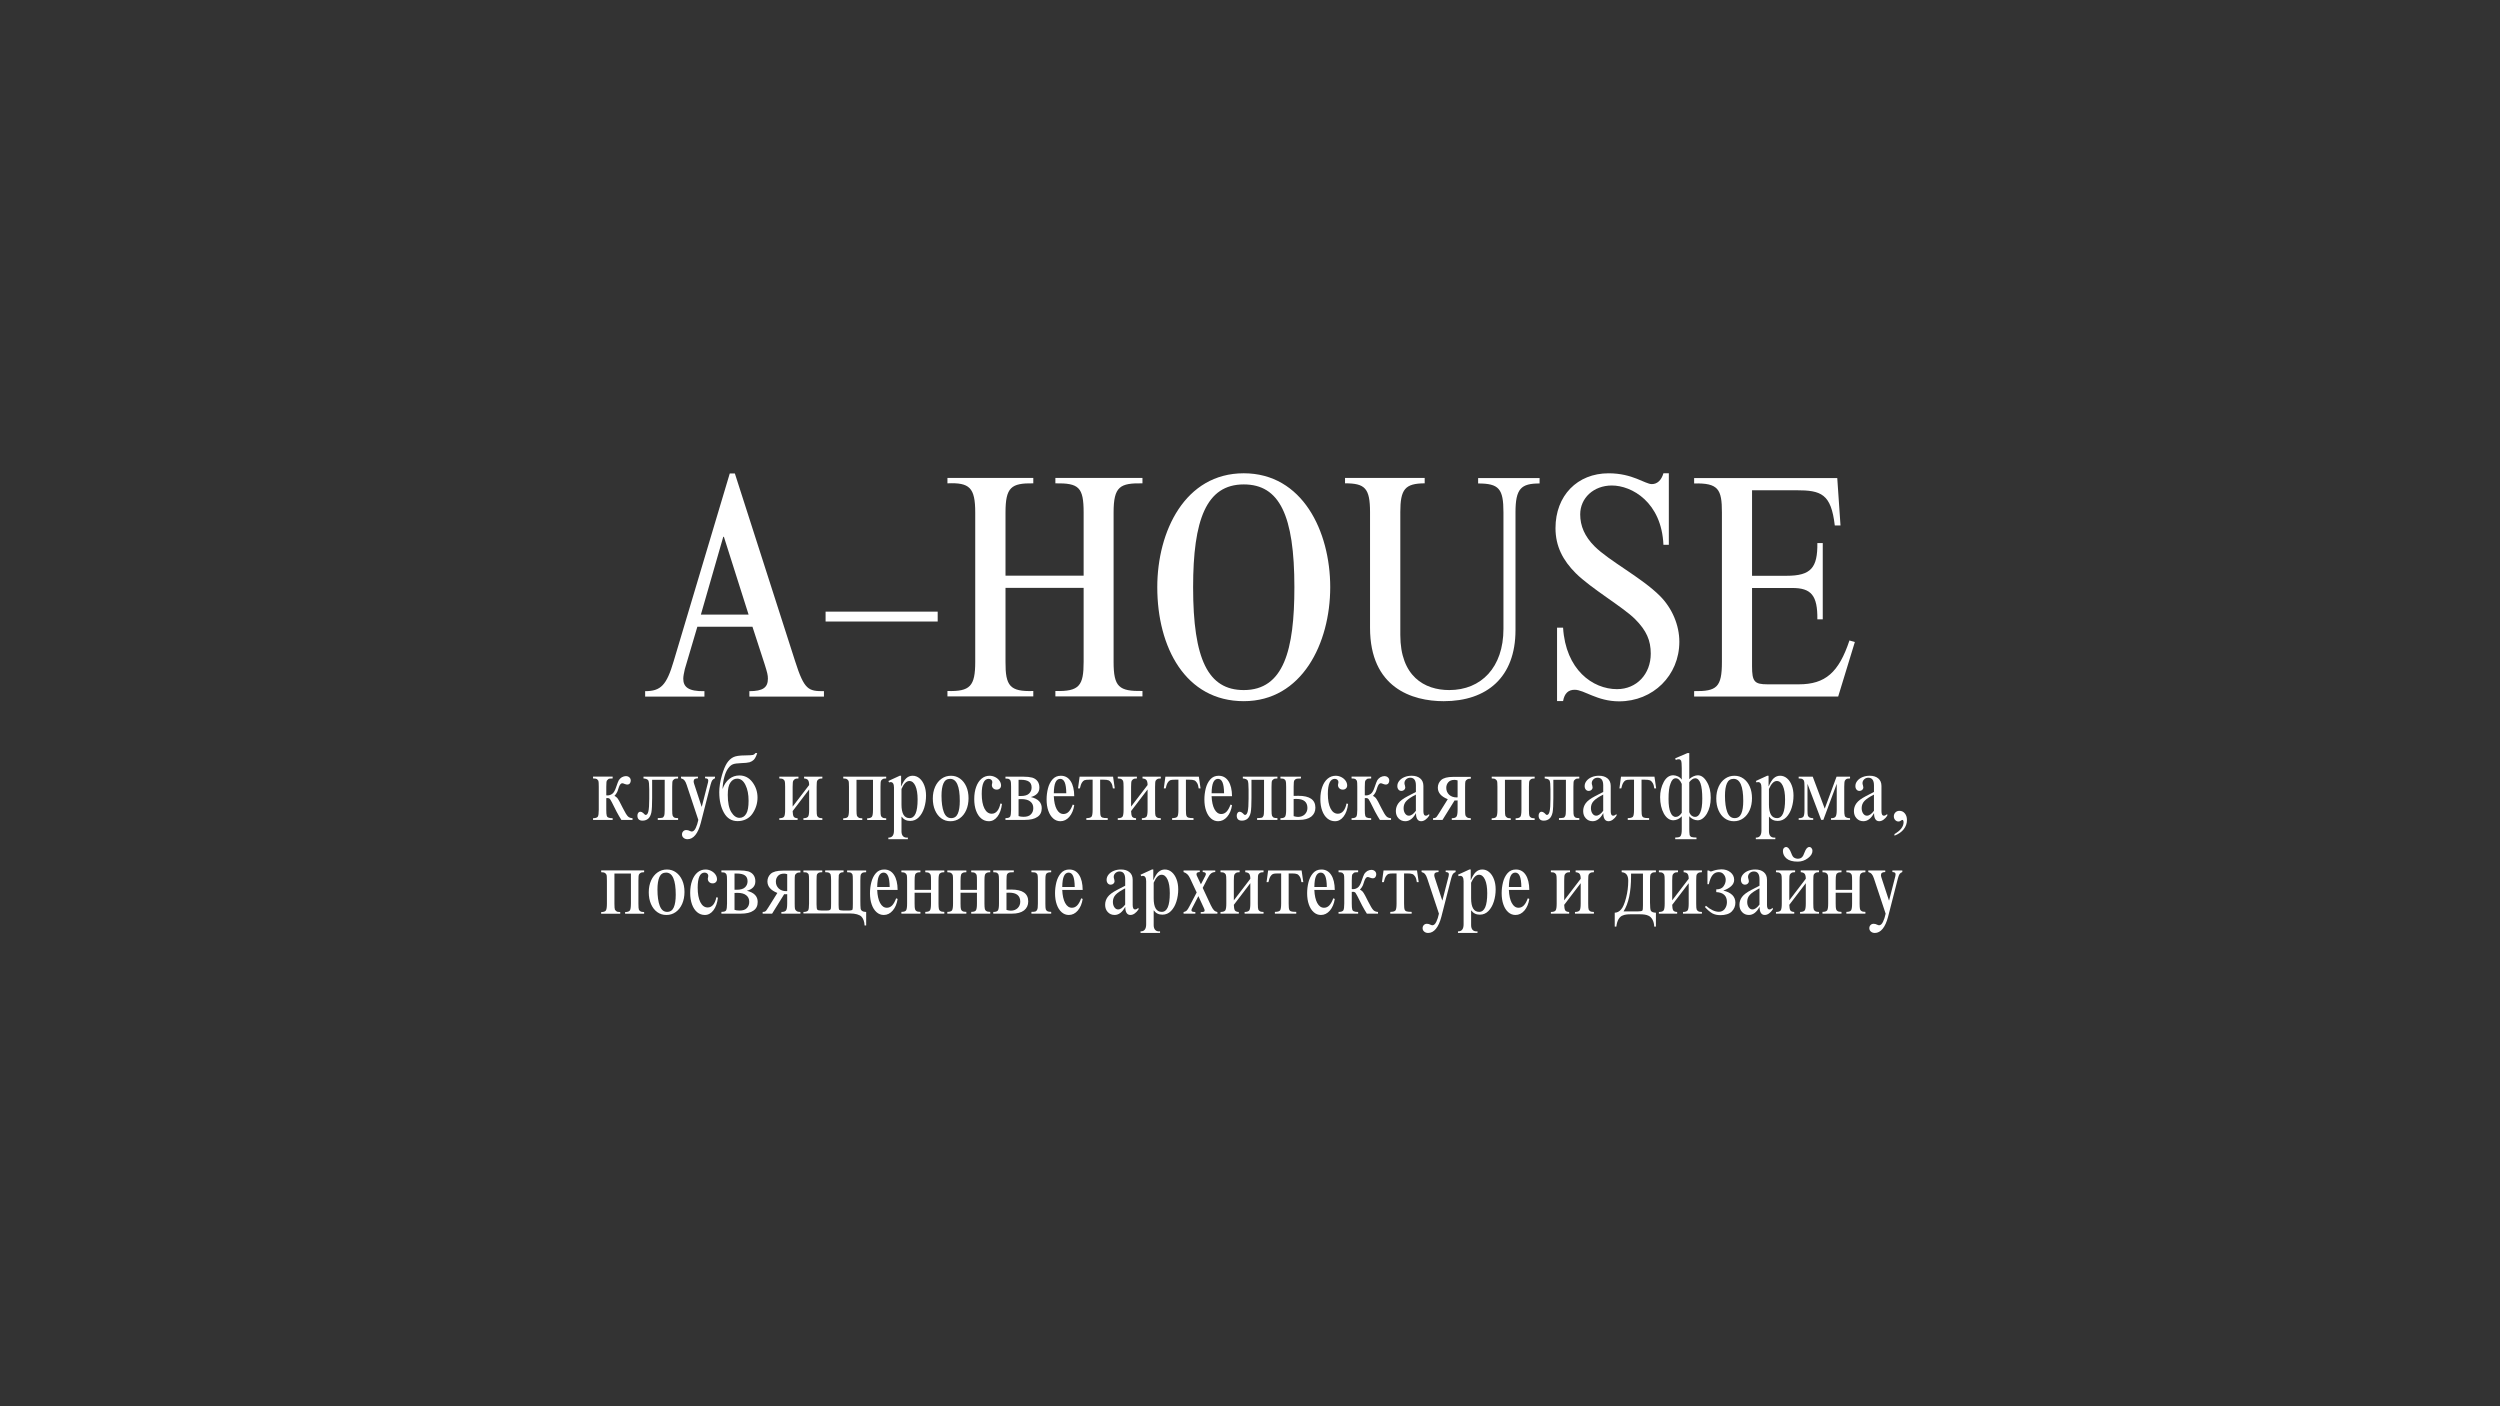 <?xml version="1.0" encoding="UTF-8"?> <svg xmlns="http://www.w3.org/2000/svg" id="Layer_2" data-name="Layer 2" viewBox="0 0 1920 1080"><rect x="0" y="0" width="1920" height="1080" fill="#333333" stroke="none"/><defs><style> .cls-1 { fill: none; } .cls-1, .cls-2 { stroke-width: 0px; } .cls-2 { fill: #fff; } </style></defs><g id="Layer_1-2" data-name="Layer 1"><g><g><g><path class="cls-2" d="m720.14,469.74h-86.09v7.59h86.09v-7.59Z"></path><g><path class="cls-2" d="m574.91,472l-18.97-59.76h-.47l-17.19,59.76h36.64Zm-50.16,49.21c0,6.4,3.91,9.84,16.25,9.61v4.15h-45.53v-4.15c12.1,0,16.48-4.62,21.94-23.12l43.05-144.08h3.91l46.25,144.08c7.11,22.41,10.32,23.12,22.17,23.12v4.15h-57.27v-4.15c10.32,0,14.23-2.73,14.23-9.61,0-2.73-.48-4.62-2.49-11.03l-9.37-28.82h-42.33l-9.61,32.49c-.71,3.08-1.19,5.57-1.19,7.35Z"></path><path class="cls-2" d="m793.57,530.69v4.15h-65.93v-4.15c17.43.48,21.34-3.68,21.34-22.41v-114.67c0-19.21-4.39-23.12-21.34-22.41v-4.15h65.93v4.15c-16.96-.24-21.34,2.96-21.34,22.41v48.5h60v-48.5c0-19.45-3.68-22.65-21.7-22.41v-4.15h66.88v4.15c-17.19-.24-22.17,2.25-22.17,22.41v114.67c0,19.45,4.15,22.65,22.17,22.41v4.15h-66.88v-4.15c18.5.48,21.7-4.15,21.7-22.41v-56.8h-60v56.8c-.12,18.5,3.32,23,21.34,22.41Z"></path><path class="cls-2" d="m955.2,529.97c30.71,0,38.89-30.71,38.89-78.97,0-55.38-11.5-78.97-38.89-78.97-28.82,0-38.89,27.27-38.89,78.97,0,55.38,11.5,78.97,38.89,78.97Zm0-166.49c45.06,0,66.41,44.47,66.41,87.51s-21.7,87.51-66.41,87.51-66.41-41.27-66.41-87.51c0-43.05,21.34-87.51,66.41-87.51Z"></path><path class="cls-2" d="m1075.44,393.49v94.15c0,31.78,18.49,42.33,37.59,42.33,24.55,0,41.62-17.43,41.62-46.96v-89.53c0-18.14-3.43-22.18-19.45-22.18v-4.15h47.2v4.15c-14.23,0-18.5,3.91-18.5,22.18v90.48c0,36.17-21.94,54.55-55.14,54.55-24.31,0-56.57-10.32-56.57-56.33v-88.82c0-18.5-3.91-22.17-19.21-22.17v-4.15h61.18v4.15c-15.06.12-18.73,4.39-18.73,22.29Z"></path><path class="cls-2" d="m1241.93,529.26c14.94,0,25.85-11.5,25.85-27.27,0-10.08-3.2-17.67-12.09-26.56-9.13-9.13-33.92-23.6-45.53-35.22-9.84-9.84-15.54-20.63-15.54-34.62,0-24.9,16.72-42.1,40.79-42.1,18.49,0,27.98,8.3,33.2,8.3,4.15,0,7.35-2.96,8.9-8.3h4.15v54.9h-4.15c-1.43-32.73-24.31-45.53-39.61-45.53-13.99,0-24.31,9.61-24.31,22.17,0,8.89,3.44,16.96,11.03,24.55,11.27,11.26,36.18,24.07,50.17,38.06,9.37,9.37,14.94,22.41,14.94,35.22,0,25.85-20.15,45.77-46.25,45.77-16.96,0-26.8-8.89-34.14-8.89-4.86,0-7.83,2.73-8.9,8.66h-4.63v-56.33h4.63c2.01,32.25,22.65,47.2,41.51,47.2Z"></path><path class="cls-2" d="m1379.49,376.51h-33.92v65.69h26.56c18.73,0,23.83-6.17,23.6-25.14h4.15v58.58h-4.15c.24-18.5-4.86-24.07-19.21-24.07h-30.95v60c0,11.86,1.77,13.99,11.85,13.99h24.07c20.4,0,30.71-9.13,38.89-33.68l4.15,1.19-12.8,41.86h-110.63v-4.15c17.42.24,21.34-2.96,21.34-22.41v-114.9c0-17.67-2.73-22.65-21.34-22.17v-4.15h109.92l2.49,36.4h-4.39c-2.84-24.31-10.43-27.04-29.64-27.04Z"></path></g></g><g><path class="cls-2" d="m485.78,628.39v1.3h-8.57c-2.4-3.79-4.85-8.33-7.34-13.61-.43-.86-.89-1.66-1.37-2.38-.43-.53-1.01-.79-1.73-.79l-1.15.07v8.93c0,2.3.12,3.82.36,4.54.24.77.67,1.25,1.3,1.44.62.34,1.7.5,3.24.5v1.3h-15.05v-1.3c1.87,0,3.1-.41,3.67-1.22.48-.82.72-2.57.72-5.26v-17.57c0-2.59-.1-4.15-.29-4.68-.29-.43-.65-.86-1.08-1.3-.53-.33-1.54-.5-3.02-.5v-1.44h15.05v1.44c-1.78,0-2.86.14-3.24.43-.43.34-.82.72-1.15,1.15-.34.34-.5,1.97-.5,4.9v6.48l.94.07c1.34,0,2.59-.43,3.74-1.3,1.1-.82,2.09-2.57,2.95-5.26.91-2.69,1.58-4.42,2.02-5.18.58-.86,1.34-1.61,2.3-2.23,1.15-.58,2.16-.86,3.02-.86,1.2,0,2.14.34,2.81,1.01.67.58,1.01,1.39,1.01,2.45,0,.82-.24,1.54-.72,2.16-.48.58-1.15.86-2.02.86-.43,0-1.06-.14-1.87-.43-.86-.38-1.51-.58-1.94-.58-.96,0-1.8.96-2.52,2.88-.34,1.01-.64,1.91-.9,2.7-.26.79-.49,1.31-.68,1.55-.34.72-.96,1.58-1.87,2.59.58.19,1.3.72,2.16,1.58.96,1.25,2.38,3.82,4.25,7.7,1.68,3.36,2.98,5.5,3.89,6.41.82.86,2.02,1.34,3.6,1.44Z"></path><path class="cls-2" d="m494.2,597.86v-1.37h26.57v1.37c-1.58,0-2.57.19-2.95.58-.34.19-.72.55-1.15,1.08-.29.48-.43,2.06-.43,4.75v17.64c0,2.54.12,4.06.36,4.54.38.67.74,1.13,1.08,1.37.58.34,1.61.5,3.1.5v1.37h-15.62v-1.37c1.34,0,2.5-.1,3.46-.29.58-.14,1.03-.6,1.37-1.37.34-.67.5-2.25.5-4.75v-23.04h-9.65v14.04c0,5.18-.19,8.86-.58,11.02-.48,2.21-1.3,3.82-2.45,4.82-1.2,1.01-2.64,1.51-4.32,1.51-2.64,0-3.96-1.3-3.96-3.89,0-.91.22-1.61.65-2.09.38-.58.96-.86,1.73-.86.62,0,1.32.34,2.09,1.01.86.96,1.49,1.44,1.87,1.44.96,0,1.66-.91,2.09-2.74.43-1.82.65-5.02.65-9.58v-7.34c0-3.7-.24-5.98-.72-6.84-.58-.86-1.8-1.37-3.67-1.51Z"></path><path class="cls-2" d="m533.48,598.33c-.5.36-.76.95-.76,1.76,0,.53.12,1.15.36,1.87l5.76,17.57h.14l4.46-17.42c.1-.33.2-.74.32-1.22.12-.48.18-.94.18-1.37,0-.62-.18-1.07-.54-1.33-.36-.26-1-.42-1.91-.47v-1.22h7.63v1.22c-.96.38-1.66.89-2.09,1.51-.43.62-.86,1.75-1.3,3.38l-7.56,29.52c-1.06,4.03-2.45,7.1-4.18,9.22-1.73,2.11-3.72,3.17-5.98,3.17-1.2,0-2.21-.35-3.02-1.04-.82-.7-1.22-1.57-1.22-2.63,0-.96.31-1.76.94-2.41.62-.65,1.42-.97,2.38-.97s1.87.24,2.74.72c.67.29,1.15.43,1.44.43,1.15,0,2.16-.89,3.02-2.66.86-1.78,1.54-3.86,2.02-6.26l-9-27.07c-.48-1.49-1.04-2.6-1.69-3.35-.65-.74-1.52-1.26-2.63-1.55v-1.22h13.03v1.22c-1.2.05-2.05.25-2.56.61Z"></path><path class="cls-2" d="m552.38,608.59c0-4.13.7-8.57,2.09-13.32,1.2-4.03,2.47-7.1,3.82-9.22,1.34-2.02,2.93-3.5,4.75-4.46,1.78-.96,4.87-1.44,9.29-1.44,3.12-.05,5.11-.17,5.98-.36.77-.24,1.39-.72,1.87-1.44h1.37c-.72,2.3-1.58,4.01-2.59,5.11-.86.86-1.94,1.51-3.24,1.94-1.49.38-3.5.6-6.05.65-3.36.14-5.57.43-6.62.86-1.3.43-2.57,1.49-3.82,3.17-1.25,1.68-2.26,3.98-3.02,6.91-.72,2.64-1.15,5.64-1.3,9,1.2-3.41,2.93-6,5.18-7.78,2.26-1.78,4.85-2.66,7.78-2.66,4.08,0,7.42,1.73,10.01,5.18s3.89,7.39,3.89,11.81-1.32,8.66-3.96,12.46c-1.25,1.82-2.87,3.22-4.86,4.18-1.99.96-4.14,1.44-6.44,1.44-4.61,0-8.11-2.13-10.51-6.41-2.4-4.27-3.6-9.48-3.6-15.62Zm13.75-10.58c-2.16,0-3.91,1.03-5.26,3.1-1.3,1.83-1.94,4.94-1.94,9.36,0,5.86.89,10.25,2.66,13.18,1.82,2.98,3.93,4.46,6.34,4.46,2.21,0,3.93-1.06,5.18-3.17,1.2-1.97,1.8-5.28,1.8-9.94,0-4.9-.79-8.93-2.38-12.1-1.58-3.26-3.72-4.9-6.41-4.9Z"></path><path class="cls-2" d="m608.75,604.34v15.12l12.67-16.56c0-1.82-.31-3.12-.94-3.89-.58-.67-1.56-1.06-2.95-1.15v-1.37h14.04v1.37c-1.39,0-2.33.19-2.81.58-.34.14-.72.53-1.15,1.15-.29.48-.43,2.06-.43,4.75v17.57c0,2.59.12,4.13.36,4.61.29.58.65.98,1.08,1.22.53.43,1.51.65,2.95.65v1.3h-14.54v-1.3c1.68,0,2.86-.38,3.53-1.15.58-.72.86-2.5.86-5.33v-15.62l-12.67,16.63c.05,1.97.31,3.38.79,4.25.53.77,1.54,1.18,3.02,1.22v1.3h-14.04v-1.3c1.87,0,3.1-.41,3.67-1.22.53-.82.79-2.57.79-5.26v-17.57c0-2.5-.12-4.03-.36-4.61-.43-.67-.79-1.08-1.08-1.22-.48-.43-1.49-.65-3.02-.65v-1.37h14.69v1.37c-1.39,0-2.33.19-2.81.58-.34.14-.72.53-1.15,1.15-.34.48-.5,2.06-.5,4.75Z"></path><path class="cls-2" d="m670.46,621.98v-23.11h-12.67v23.11c0,2.45.12,3.98.36,4.61.43.62.82,1.03,1.15,1.22.43.43,1.42.65,2.95.65v1.3h-14.69l.07-1.3c1.82,0,3.02-.41,3.6-1.22.53-.82.79-2.57.79-5.26v-17.64c0-2.64-.12-4.18-.36-4.61-.29-.58-.65-.98-1.08-1.22-.48-.43-1.46-.65-2.95-.65v-1.37h32.98v1.37c-1.39,0-2.33.19-2.81.58-.43.24-.82.62-1.15,1.15-.29.48-.43,2.06-.43,4.75v17.64c0,2.59.12,4.13.36,4.61.29.58.65.98,1.08,1.22.53.43,1.51.65,2.95.65v1.3h-14.62v-1.3c1.73,0,2.93-.38,3.6-1.15.58-.72.86-2.5.86-5.33Z"></path><path class="cls-2" d="m696.05,597.68c1.37-1.27,2.99-1.91,4.86-1.91,1.97,0,3.73.66,5.29,1.98s2.78,3.14,3.67,5.47c.89,2.33,1.33,4.93,1.33,7.81,0,3.27-.47,6.38-1.4,9.36-.94,2.98-2.32,5.4-4.14,7.27s-4.03,2.81-6.62,2.81c-2.83,0-5.02-1.08-6.55-3.24h-.14v11.3c0,1.63.41,2.87,1.22,3.71.82.84,2.04,1.19,3.67,1.04v1.22h-14.98v-1.22c1.44.05,2.52-.38,3.24-1.3.72-.91,1.08-2.3,1.08-4.18v-32.98c0-2.78-.86-4.18-2.59-4.18-.34,0-.72.1-1.15.29l-.58-1.15,8.78-4.03h1.01v8.06h.14c1.2-2.83,2.48-4.88,3.85-6.16Zm2.48,30.64c2.06,0,3.61-1.18,4.64-3.53,1.03-2.35,1.55-5.95,1.55-10.8,0-4.42-.56-7.88-1.69-10.4-1.13-2.52-2.68-3.78-4.64-3.78-2.26,0-4.27,2.04-6.05,6.12v11.95c0,6.96,2.06,10.44,6.19,10.44Z"></path><path class="cls-2" d="m718.19,604.2c1.2-2.64,2.86-4.7,4.97-6.19,2.11-1.49,4.51-2.23,7.2-2.23s4.91.73,6.95,2.2c2.04,1.46,3.64,3.49,4.79,6.08,1.15,2.59,1.73,5.57,1.73,8.93s-.59,6.46-1.76,9.14c-1.18,2.69-2.82,4.79-4.93,6.3-2.11,1.51-4.51,2.27-7.2,2.27s-4.98-.73-7.02-2.2c-2.04-1.46-3.64-3.52-4.79-6.16-1.15-2.64-1.73-5.66-1.73-9.07s.6-6.43,1.8-9.07Zm6.66,19.48c1.18,3.1,3.06,4.64,5.65,4.64,2.4,0,4.1-1.15,5.11-3.46,1.01-2.3,1.51-5.54,1.51-9.72,0-11.33-2.47-16.99-7.42-16.99-2.4,0-4.1,1.14-5.11,3.42-1.01,2.28-1.51,5.48-1.51,9.61,0,5.23.59,9.4,1.76,12.49Z"></path><path class="cls-2" d="m766.07,627.1c-1.83,2.4-4.03,3.6-6.62,3.6-2.21,0-4.17-.71-5.87-2.12-1.7-1.42-3.02-3.41-3.96-5.98-.94-2.57-1.4-5.53-1.4-8.89,0-3.55.49-6.68,1.48-9.4.98-2.71,2.36-4.81,4.14-6.3,1.78-1.49,3.84-2.23,6.19-2.23,1.49,0,2.92.35,4.28,1.04,1.37.7,2.46,1.62,3.28,2.77.82,1.15,1.22,2.38,1.22,3.67,0,.91-.31,1.67-.94,2.27-.62.6-1.42.9-2.38.9-1.1,0-2-.33-2.7-1.01-.7-.67-1.04-1.54-1.04-2.59,0-.14.06-.47.18-.97.12-.5.18-.9.18-1.19,0-.72-.26-1.32-.79-1.8-.53-.48-1.2-.72-2.02-.72-1.78,0-3.11.98-4,2.95-.89,1.97-1.33,4.82-1.33,8.57,0,4.75.68,8.48,2.05,11.2,1.37,2.71,3.25,4.07,5.65,4.07,1.63,0,3.02-.68,4.18-2.05,1.15-1.37,1.97-3.3,2.45-5.8l1.22.29c-.48,4.08-1.63,7.32-3.46,9.72Z"></path><path class="cls-2" d="m787.09,629.69h-14.9v-1.37c1.92,0,3.12-.38,3.6-1.15.48-.86.72-2.62.72-5.26v-17.57c0-2.59-.12-4.13-.36-4.61-.19-.48-.55-.91-1.08-1.3-.38-.33-1.34-.5-2.88-.5v-1.44h13.9c2.64,0,4.87.24,6.7.72,1.68.53,3,1.42,3.96,2.66,1.01,1.34,1.51,3,1.51,4.97s-.56,3.42-1.69,4.64c-1.13,1.22-2.75,2.1-4.86,2.63,5.57,1.34,8.35,4.2,8.35,8.57,0,3.02-1.1,5.26-3.31,6.7-2.16,1.54-5.38,2.3-9.65,2.3Zm-3.1-30.82h-1.73v12.46h1.73c2.93,0,5.04-.62,6.34-1.87,1.3-1.25,1.94-2.78,1.94-4.61,0-2.11-.67-3.62-2.02-4.54-1.34-.96-3.43-1.44-6.26-1.44Zm-1.73,14.9v12.96c.96.38,2.23.58,3.82.58,2.59,0,4.46-.62,5.62-1.87,1.25-1.2,1.87-2.81,1.87-4.82,0-2.21-.79-3.91-2.38-5.11-1.54-1.2-3.74-1.8-6.62-1.8l-2.3.07Z"></path><path class="cls-2" d="m811.57,621.52c1.3,2.42,3.02,3.64,5.18,3.64,1.54,0,2.88-.59,4.03-1.76,1.15-1.18,2.18-3.01,3.1-5.51l1.15.5c-.58,3.7-1.84,6.67-3.78,8.93-1.94,2.26-4.24,3.38-6.88,3.38-2.06,0-3.9-.71-5.51-2.12-1.61-1.42-2.86-3.38-3.74-5.9-.89-2.52-1.33-5.41-1.33-8.68,0-2.88.35-5.7,1.04-8.46.69-2.76,1.86-5.08,3.49-6.95,1.63-1.87,3.77-2.81,6.41-2.81,3.22,0,5.72,1.38,7.52,4.14,1.8,2.76,2.72,6.61,2.77,11.56h-15.7c.19,4.27.94,7.62,2.23,10.04Zm6.12-20.7c-.77-1.78-1.92-2.66-3.46-2.66s-2.78.89-3.6,2.66c-.82,1.78-1.25,4.58-1.3,8.42h9.58c-.05-3.84-.46-6.65-1.22-8.42Z"></path><path class="cls-2" d="m829.36,605.5h-1.44l1.22-9h25.7l1.3,9h-1.44c-.19-1.73-.6-3.12-1.22-4.18-.62-1.01-1.32-1.68-2.09-2.02-.82-.34-2.14-.5-3.96-.5h-2.52v23.04c0,2.5.14,4.08.43,4.75.19.62.62,1.06,1.3,1.3.67.29,2.04.43,4.1.43v1.37h-16.42v-1.37c2.02,0,3.33-.36,3.96-1.08.58-.72.86-2.52.86-5.4v-23.04h-2.59c-1.82,0-3.07.14-3.74.43s-1.3.89-1.87,1.8c-.62.96-1.15,2.45-1.58,4.46Z"></path><path class="cls-2" d="m868.67,604.34v15.12l12.67-16.56c0-1.82-.31-3.12-.94-3.89-.58-.67-1.56-1.06-2.95-1.15v-1.37h14.04v1.37c-1.39,0-2.33.19-2.81.58-.34.14-.72.53-1.15,1.15-.29.48-.43,2.06-.43,4.75v17.57c0,2.59.12,4.13.36,4.61.29.58.65.98,1.08,1.22.53.43,1.51.65,2.95.65v1.3h-14.54v-1.3c1.68,0,2.86-.38,3.53-1.15.58-.72.86-2.5.86-5.33v-15.62l-12.67,16.63c.05,1.97.31,3.38.79,4.25.53.77,1.54,1.18,3.02,1.22v1.3h-14.04v-1.3c1.87,0,3.1-.41,3.67-1.22.53-.82.79-2.57.79-5.26v-17.57c0-2.5-.12-4.03-.36-4.61-.43-.67-.79-1.08-1.08-1.22-.48-.43-1.49-.65-3.02-.65v-1.37h14.69v1.37c-1.39,0-2.33.19-2.81.58-.34.14-.72.53-1.15,1.15-.34.48-.5,2.06-.5,4.75Z"></path><path class="cls-2" d="m895.24,605.5h-1.44l1.22-9h25.7l1.3,9h-1.44c-.19-1.73-.6-3.12-1.22-4.18-.62-1.01-1.32-1.68-2.09-2.02-.82-.34-2.14-.5-3.96-.5h-2.52v23.04c0,2.5.14,4.08.43,4.75.19.62.62,1.06,1.3,1.3.67.29,2.04.43,4.1.43v1.37h-16.42v-1.37c2.02,0,3.34-.36,3.96-1.08.58-.72.86-2.52.86-5.4v-23.04h-2.59c-1.83,0-3.07.14-3.74.43-.67.29-1.3.89-1.87,1.8-.62.96-1.15,2.45-1.58,4.46Z"></path><path class="cls-2" d="m932.75,621.52c1.3,2.42,3.02,3.64,5.18,3.64,1.54,0,2.88-.59,4.03-1.76,1.15-1.18,2.18-3.01,3.1-5.51l1.15.5c-.58,3.7-1.84,6.67-3.78,8.93-1.94,2.26-4.24,3.38-6.88,3.38-2.06,0-3.9-.71-5.51-2.12-1.61-1.42-2.86-3.38-3.74-5.9-.89-2.52-1.33-5.41-1.33-8.68,0-2.88.35-5.7,1.04-8.46.69-2.76,1.86-5.08,3.49-6.95,1.63-1.87,3.77-2.81,6.41-2.81,3.22,0,5.72,1.38,7.52,4.14,1.8,2.76,2.72,6.61,2.77,11.56h-15.7c.19,4.27.94,7.62,2.23,10.04Zm6.12-20.7c-.77-1.78-1.92-2.66-3.46-2.66s-2.78.89-3.6,2.66c-.82,1.78-1.25,4.58-1.3,8.42h9.58c-.05-3.84-.46-6.65-1.22-8.42Z"></path><path class="cls-2" d="m954.49,597.86v-1.37h26.57v1.37c-1.58,0-2.57.19-2.95.58-.34.19-.72.55-1.15,1.08-.29.48-.43,2.06-.43,4.75v17.64c0,2.54.12,4.06.36,4.54.38.67.74,1.13,1.08,1.37.58.34,1.61.5,3.1.5v1.37h-15.62v-1.37c1.34,0,2.5-.1,3.46-.29.58-.14,1.03-.6,1.37-1.37.33-.67.5-2.25.5-4.75v-23.04h-9.65v14.04c0,5.18-.19,8.86-.58,11.02-.48,2.21-1.3,3.82-2.45,4.82-1.2,1.01-2.64,1.51-4.32,1.51-2.64,0-3.96-1.3-3.96-3.89,0-.91.22-1.61.65-2.09.38-.58.96-.86,1.73-.86.62,0,1.32.34,2.09,1.01.86.96,1.49,1.44,1.87,1.44.96,0,1.66-.91,2.09-2.74.43-1.82.65-5.02.65-9.58v-7.34c0-3.7-.24-5.98-.72-6.84-.58-.86-1.8-1.37-3.67-1.51Z"></path><path class="cls-2" d="m997.84,629.69h-14.47v-1.3c1.87,0,3.07-.41,3.6-1.22.53-.82.79-2.57.79-5.26v-17.64c0-2.5-.12-4.03-.36-4.61-.24-.43-.58-.84-1.01-1.22-.53-.38-1.54-.58-3.02-.58v-1.37h15.77v1.37c-2.06,0-3.36.14-3.89.43-.53.29-.94.65-1.22,1.08-.34.48-.5,2.11-.5,4.9v6.98l3.67-.07c8.69,0,13.03,3.05,13.03,9.14,0,2.83-1.06,5.11-3.17,6.84-2.21,1.68-5.28,2.52-9.22,2.52Zm-4.32-16.06v13.18c1.25.38,2.38.58,3.38.58,2.06,0,3.79-.65,5.18-1.94,1.34-1.34,2.02-2.98,2.02-4.9,0-4.66-2.83-6.98-8.5-6.98l-2.09.07Z"></path><path class="cls-2" d="m1031.89,627.1c-1.82,2.4-4.03,3.6-6.62,3.6-2.21,0-4.16-.71-5.87-2.12-1.71-1.42-3.02-3.41-3.96-5.98-.94-2.57-1.4-5.53-1.4-8.89,0-3.55.49-6.68,1.48-9.4.98-2.71,2.36-4.81,4.14-6.3,1.78-1.49,3.84-2.23,6.19-2.23,1.49,0,2.92.35,4.28,1.04,1.37.7,2.46,1.62,3.28,2.77.82,1.15,1.22,2.38,1.22,3.67,0,.91-.31,1.67-.94,2.27-.62.6-1.42.9-2.38.9-1.11,0-2-.33-2.7-1.01-.7-.67-1.04-1.54-1.04-2.59,0-.14.06-.47.18-.97.12-.5.18-.9.18-1.19,0-.72-.26-1.32-.79-1.8-.53-.48-1.2-.72-2.02-.72-1.78,0-3.11.98-4,2.95-.89,1.97-1.33,4.82-1.33,8.57,0,4.75.68,8.48,2.05,11.2,1.37,2.71,3.25,4.07,5.65,4.07,1.63,0,3.02-.68,4.18-2.05,1.15-1.37,1.97-3.3,2.45-5.8l1.22.29c-.48,4.08-1.63,7.32-3.46,9.72Z"></path><path class="cls-2" d="m1068.32,628.39v1.3h-8.57c-2.4-3.79-4.85-8.33-7.34-13.61-.43-.86-.89-1.66-1.37-2.38-.43-.53-1.01-.79-1.73-.79l-1.15.07v8.93c0,2.3.12,3.82.36,4.54.24.77.67,1.25,1.3,1.44.62.34,1.7.5,3.24.5v1.3h-15.05v-1.3c1.87,0,3.1-.41,3.67-1.22.48-.82.72-2.57.72-5.26v-17.57c0-2.59-.1-4.15-.29-4.68-.29-.43-.65-.86-1.08-1.3-.53-.33-1.54-.5-3.02-.5v-1.44h15.05v1.44c-1.78,0-2.86.14-3.24.43-.43.34-.82.72-1.15,1.15-.34.34-.5,1.97-.5,4.9v6.48l.94.07c1.34,0,2.59-.43,3.74-1.3,1.1-.82,2.09-2.57,2.95-5.26.91-2.69,1.58-4.42,2.02-5.18.58-.86,1.34-1.61,2.3-2.23,1.15-.58,2.16-.86,3.02-.86,1.2,0,2.13.34,2.81,1.01.67.58,1.01,1.39,1.01,2.45,0,.82-.24,1.54-.72,2.16-.48.58-1.15.86-2.02.86-.43,0-1.06-.14-1.87-.43-.86-.38-1.51-.58-1.94-.58-.96,0-1.8.96-2.52,2.88-.34,1.01-.64,1.91-.9,2.7s-.49,1.31-.68,1.55c-.34.72-.96,1.58-1.87,2.59.58.19,1.3.72,2.16,1.58.96,1.25,2.38,3.82,4.25,7.7,1.68,3.36,2.98,5.5,3.89,6.41.82.86,2.02,1.34,3.6,1.44Z"></path><path class="cls-2" d="m1083.01,597.29c-1.2,0-2.23.41-3.1,1.22-.86.82-1.3,1.8-1.3,2.95,0,.53.12,1.1.36,1.73.19.67.29,1.2.29,1.58,0,.72-.29,1.34-.86,1.87-.58.53-1.27.79-2.09.79-.96,0-1.73-.35-2.3-1.04-.58-.7-.86-1.6-.86-2.7,0-1.44.49-2.77,1.48-4,.98-1.22,2.31-2.18,4-2.88,1.68-.7,3.53-1.04,5.54-1.04,2.74,0,4.92.68,6.55,2.05,1.63,1.37,2.45,3.3,2.45,5.8v19.44c0,2.26.62,3.38,1.87,3.38.38,0,.76-.08,1.12-.25.36-.17.85-.49,1.48-.97v1.22c-.91,1.34-1.9,2.39-2.95,3.13-1.06.74-2.14,1.12-3.24,1.12-1.3,0-2.28-.52-2.95-1.55-.67-1.03-1.01-2.53-1.01-4.5h-.14c-2.21,4.03-4.9,6.05-8.06,6.05-2.11,0-3.85-.73-5.22-2.2-1.37-1.46-2.05-3.32-2.05-5.58s.65-4.21,1.94-6.01,3.7-3.61,7.2-5.44l6.26-3.24v-5.04c0-3.94-1.46-5.9-4.39-5.9Zm-3.89,27.5c.77,1.11,1.73,1.66,2.88,1.66,1.73,0,3.53-1.25,5.4-3.74v-12.46c-3.41,1.73-5.83,3.35-7.27,4.86-1.44,1.51-2.16,3.35-2.16,5.51,0,1.68.38,3.07,1.15,4.18Z"></path><path class="cls-2" d="m1117.14,614.71l-9.29,14.98h-7.27v-1.3c1.01,0,1.75-.19,2.23-.58.19-.1.49-.44.9-1.04.41-.6.88-1.31,1.4-2.12l6.77-10.87c-5.09-2.02-7.63-4.97-7.63-8.86,0-2.26.84-4.2,2.52-5.83,1.78-1.63,4.9-2.45,9.36-2.45h13.46v1.37c-1.44,0-2.4.22-2.88.65-.62.34-1.06.84-1.3,1.51-.14.58-.22,1.99-.22,4.25v17.5c0,2.06.07,3.43.22,4.1.14.62.55,1.18,1.22,1.66.62.48,1.61.72,2.95.72v1.3h-14.62v-1.3c1.73,0,2.9-.38,3.53-1.15.62-.77.94-2.54.94-5.33v-7.2l-1.3.07-1.01-.07Zm2.3-2.38v-12.96c-.86-.29-1.66-.43-2.38-.43-2.11,0-3.7.6-4.75,1.8-1.06,1.2-1.58,2.64-1.58,4.32,0,2.11.74,3.89,2.23,5.33,1.49,1.34,3.38,2.02,5.69,2.02l.79-.07Z"></path><path class="cls-2" d="m1168.47,621.98v-23.11h-12.67v23.11c0,2.45.12,3.98.36,4.61.43.62.82,1.03,1.15,1.22.43.43,1.42.65,2.95.65v1.3h-14.69l.07-1.3c1.82,0,3.02-.41,3.6-1.22.53-.82.79-2.57.79-5.26v-17.64c0-2.64-.12-4.18-.36-4.61-.29-.58-.65-.98-1.08-1.22-.48-.43-1.46-.65-2.95-.65v-1.37h32.98v1.37c-1.39,0-2.33.19-2.81.58-.43.24-.82.62-1.15,1.15-.29.48-.43,2.06-.43,4.75v17.64c0,2.59.12,4.13.36,4.61.29.58.65.98,1.08,1.22.53.43,1.51.65,2.95.65v1.3h-14.62v-1.3c1.73,0,2.93-.38,3.6-1.15.58-.72.86-2.5.86-5.33Z"></path><path class="cls-2" d="m1186.33,597.86v-1.37h26.57v1.37c-1.58,0-2.57.19-2.95.58-.34.19-.72.55-1.15,1.08-.29.48-.43,2.06-.43,4.75v17.64c0,2.54.12,4.06.36,4.54.38.67.74,1.13,1.08,1.37.58.34,1.61.5,3.1.5v1.37h-15.62v-1.37c1.34,0,2.5-.1,3.46-.29.58-.14,1.03-.6,1.37-1.37.33-.67.5-2.25.5-4.75v-23.04h-9.65v14.04c0,5.18-.19,8.86-.58,11.02-.48,2.21-1.3,3.82-2.45,4.82-1.2,1.01-2.64,1.51-4.32,1.51-2.64,0-3.96-1.3-3.96-3.89,0-.91.22-1.61.65-2.09.38-.58.96-.86,1.73-.86.62,0,1.32.34,2.09,1.01.86.96,1.49,1.44,1.87,1.44.96,0,1.66-.91,2.09-2.74.43-1.82.65-5.02.65-9.58v-7.34c0-3.7-.24-5.98-.72-6.84-.58-.86-1.8-1.37-3.67-1.51Z"></path><path class="cls-2" d="m1226.87,597.29c-1.2,0-2.23.41-3.1,1.22-.86.82-1.3,1.8-1.3,2.95,0,.53.12,1.1.36,1.73.19.67.29,1.2.29,1.58,0,.72-.29,1.34-.86,1.87-.58.53-1.27.79-2.09.79-.96,0-1.73-.35-2.3-1.04-.58-.7-.86-1.6-.86-2.7,0-1.44.49-2.77,1.48-4,.98-1.22,2.32-2.18,4-2.88,1.68-.7,3.53-1.04,5.54-1.04,2.74,0,4.92.68,6.55,2.05,1.63,1.37,2.45,3.3,2.45,5.8v19.44c0,2.26.62,3.38,1.87,3.38.38,0,.76-.08,1.12-.25.36-.17.85-.49,1.48-.97v1.22c-.91,1.34-1.9,2.39-2.95,3.13-1.06.74-2.14,1.12-3.24,1.12-1.3,0-2.28-.52-2.95-1.55-.67-1.03-1.01-2.53-1.01-4.5h-.14c-2.21,4.03-4.9,6.05-8.06,6.05-2.11,0-3.85-.73-5.22-2.2-1.37-1.46-2.05-3.32-2.05-5.58s.65-4.21,1.94-6.01,3.7-3.61,7.2-5.44l6.26-3.24v-5.04c0-3.94-1.46-5.9-4.39-5.9Zm-3.89,27.5c.77,1.11,1.73,1.66,2.88,1.66,1.73,0,3.53-1.25,5.4-3.74v-12.46c-3.41,1.73-5.83,3.35-7.27,4.86-1.44,1.51-2.16,3.35-2.16,5.51,0,1.68.38,3.07,1.15,4.18Z"></path><path class="cls-2" d="m1245.15,605.5h-1.44l1.22-9h25.7l1.3,9h-1.44c-.19-1.73-.6-3.12-1.22-4.18-.62-1.01-1.32-1.68-2.09-2.02-.82-.34-2.14-.5-3.96-.5h-2.52v23.04c0,2.5.14,4.08.43,4.75.19.62.62,1.06,1.3,1.3.67.29,2.04.43,4.1.43v1.37h-16.42v-1.37c2.02,0,3.34-.36,3.96-1.08.58-.72.86-2.52.86-5.4v-23.04h-2.59c-1.83,0-3.07.14-3.74.43-.67.29-1.3.89-1.87,1.8-.62.96-1.15,2.45-1.58,4.46Z"></path><path class="cls-2" d="m1274.96,612.26c0-4.32.94-8.23,2.81-11.74,1.87-3.41,4.3-5.11,7.27-5.11,1.15,0,2.35.29,3.6.86s2.23,1.42,2.95,2.52v-8.71c0-3.02-.17-4.99-.5-5.9-.29-.38-.55-.66-.79-.83-.24-.17-.58-.25-1.01-.25-.86,0-1.63.19-2.3.58l-.43-1.3,9.43-4.03h1.37v20.02c.91-.91,1.98-1.63,3.2-2.16,1.22-.53,2.34-.79,3.35-.79,2.69,0,5.01,1.71,6.98,5.11,1.97,3.22,2.95,7.25,2.95,12.1s-.98,8.78-2.95,12.24c-2.11,3.41-4.49,5.11-7.13,5.11-1.15,0-2.32-.28-3.49-.83-1.18-.55-2.15-1.31-2.92-2.27v10.01c0,1.44.1,2.93.29,4.46.34.77.77,1.25,1.3,1.44.96.29,2.28.43,3.96.43v1.3h-16.34v-1.3c2.16,0,3.48-.31,3.96-.94.72-.77,1.08-2.57,1.08-5.4v-10.01c-.77.96-1.75,1.72-2.95,2.27-1.2.55-2.38.83-3.53.83-2.88,0-5.3-1.7-7.27-5.11-1.92-3.5-2.88-7.7-2.88-12.6Zm6.48,1.3c0,4.75.5,8.21,1.51,10.37.91,2.3,2.25,3.46,4.03,3.46,1.68,0,3.21-1.06,4.61-3.17v-22.18c-1.25-2.88-2.78-4.32-4.61-4.32s-3.12,1.37-4.03,4.1c-1.01,2.4-1.51,6.31-1.51,11.74Zm15.91-12.82v22.97c.43,1.2,1.08,2.14,1.94,2.81.77.58,1.61.86,2.52.86,1.73,0,3.05-1.1,3.96-3.31,1.05-2.11,1.58-5.66,1.58-10.66,0-10.46-1.83-15.7-5.47-15.7-.72,0-1.48.26-2.27.79s-1.55,1.27-2.27,2.23Z"></path><path class="cls-2" d="m1319.89,604.2c1.2-2.64,2.86-4.7,4.97-6.19,2.11-1.49,4.51-2.23,7.2-2.23s4.91.73,6.95,2.2c2.04,1.46,3.64,3.49,4.79,6.08s1.73,5.57,1.73,8.93-.59,6.46-1.76,9.14c-1.18,2.69-2.82,4.79-4.93,6.3-2.11,1.51-4.51,2.27-7.2,2.27s-4.98-.73-7.02-2.2c-2.04-1.46-3.64-3.52-4.79-6.16-1.15-2.64-1.73-5.66-1.73-9.07s.6-6.43,1.8-9.07Zm6.66,19.48c1.18,3.1,3.06,4.64,5.65,4.64,2.4,0,4.1-1.15,5.11-3.46,1.01-2.3,1.51-5.54,1.51-9.72,0-11.33-2.47-16.99-7.42-16.99-2.4,0-4.1,1.14-5.11,3.42-1.01,2.28-1.51,5.48-1.51,9.61,0,5.23.59,9.4,1.76,12.49Z"></path><path class="cls-2" d="m1362.26,597.68c1.37-1.27,2.99-1.91,4.86-1.91,1.97,0,3.73.66,5.29,1.98,1.56,1.32,2.78,3.14,3.67,5.47.89,2.33,1.33,4.93,1.33,7.81,0,3.27-.47,6.38-1.4,9.36-.94,2.98-2.32,5.4-4.14,7.27-1.83,1.87-4.03,2.81-6.62,2.81-2.83,0-5.02-1.08-6.55-3.24h-.14v11.3c0,1.63.41,2.87,1.22,3.71.82.84,2.04,1.19,3.67,1.04v1.22h-14.98v-1.22c1.44.05,2.52-.38,3.24-1.3s1.08-2.3,1.08-4.18v-32.98c0-2.78-.86-4.18-2.59-4.18-.34,0-.72.1-1.15.29l-.58-1.15,8.78-4.03h1.01v8.06h.14c1.2-2.83,2.48-4.88,3.85-6.16Zm2.48,30.64c2.06,0,3.61-1.18,4.64-3.53,1.03-2.35,1.55-5.95,1.55-10.8,0-4.42-.56-7.88-1.69-10.4-1.13-2.52-2.68-3.78-4.64-3.78-2.26,0-4.27,2.04-6.05,6.12v11.95c0,6.96,2.06,10.44,6.19,10.44Z"></path><path class="cls-2" d="m1381.38,597.86v-1.37h10.8l9.22,24.55,9.07-24.55h10.37v1.37c-1.44,0-2.4.17-2.88.5-.48.34-.84.72-1.08,1.15-.34.67-.5,2.26-.5,4.75v17.64c0,2.26.12,3.74.36,4.46.14.67.55,1.15,1.22,1.44.67.38,1.63.58,2.88.58v1.3h-14.62v-1.3c1.78,0,2.93-.38,3.46-1.15.62-.77.94-2.54.94-5.33v-19.94l-10.3,27.72h-1.66l-10.51-27.72v19.94c0,2.4.1,3.89.29,4.46.33.72.74,1.2,1.22,1.44.67.38,1.63.58,2.88.58v1.3h-11.16v-1.3c1.87,0,3.1-.41,3.67-1.22.53-.82.79-2.57.79-5.26v-17.64c0-2.5-.12-4.03-.36-4.61-.24-.48-.6-.89-1.08-1.22-.53-.38-1.54-.58-3.02-.58Z"></path><path class="cls-2" d="m1434.8,597.29c-1.2,0-2.23.41-3.1,1.22-.86.82-1.3,1.8-1.3,2.95,0,.53.12,1.1.36,1.73.19.67.29,1.2.29,1.58,0,.72-.29,1.34-.86,1.87-.58.53-1.27.79-2.09.79-.96,0-1.73-.35-2.3-1.04-.58-.7-.86-1.6-.86-2.7,0-1.44.49-2.77,1.48-4,.98-1.22,2.32-2.18,4-2.88,1.68-.7,3.53-1.04,5.54-1.04,2.74,0,4.92.68,6.55,2.05,1.63,1.37,2.45,3.3,2.45,5.8v19.44c0,2.26.62,3.38,1.87,3.38.38,0,.76-.08,1.12-.25.36-.17.85-.49,1.48-.97v1.22c-.91,1.34-1.9,2.39-2.95,3.13-1.06.74-2.14,1.12-3.24,1.12-1.3,0-2.28-.52-2.95-1.55-.67-1.03-1.01-2.53-1.01-4.5h-.14c-2.21,4.03-4.9,6.05-8.06,6.05-2.11,0-3.85-.73-5.22-2.2-1.37-1.46-2.05-3.32-2.05-5.58s.65-4.21,1.94-6.01,3.7-3.61,7.2-5.44l6.26-3.24v-5.04c0-3.94-1.46-5.9-4.39-5.9Zm-3.89,27.5c.77,1.11,1.73,1.66,2.88,1.66,1.73,0,3.53-1.25,5.4-3.74v-12.46c-3.41,1.73-5.83,3.35-7.27,4.86-1.44,1.51-2.16,3.35-2.16,5.51,0,1.68.38,3.07,1.15,4.18Z"></path><path class="cls-2" d="m1460.14,636.31c1.2-1.54,1.8-3.14,1.8-4.82,0-.53-.08-.96-.25-1.3-.17-.34-.4-.5-.68-.5-.19,0-.58.19-1.15.58-.53.43-1.13.65-1.8.65-1.01,0-1.86-.38-2.56-1.15-.7-.77-1.04-1.7-1.04-2.81,0-1.2.41-2.21,1.22-3.02.82-.82,1.85-1.22,3.1-1.22,1.68,0,3.06.66,4.14,1.98,1.08,1.32,1.62,3.01,1.62,5.08,0,2.64-.84,5.01-2.52,7.13-1.68,2.11-4.03,3.74-7.06,4.9v-1.3c2.26-1.25,3.98-2.64,5.18-4.18Z"></path><path class="cls-2" d="m484.55,693.98v-23.11h-12.67v23.11c0,2.45.12,3.98.36,4.61.43.62.82,1.03,1.15,1.22.43.43,1.42.65,2.95.65v1.3h-14.69l.07-1.3c1.82,0,3.02-.41,3.6-1.22.53-.82.79-2.57.79-5.26v-17.64c0-2.64-.12-4.18-.36-4.61-.29-.58-.65-.98-1.08-1.22-.48-.43-1.46-.65-2.95-.65v-1.37h32.98v1.37c-1.39,0-2.33.19-2.81.58-.43.24-.82.62-1.15,1.15-.29.48-.43,2.06-.43,4.75v17.64c0,2.59.12,4.13.36,4.61.29.58.65.98,1.08,1.22.53.43,1.51.65,2.95.65v1.3h-14.62v-1.3c1.73,0,2.93-.38,3.6-1.15.58-.72.86-2.5.86-5.33Z"></path><path class="cls-2" d="m500.04,676.2c1.2-2.64,2.86-4.7,4.97-6.19,2.11-1.49,4.51-2.23,7.2-2.23s4.91.73,6.95,2.2c2.04,1.46,3.64,3.49,4.79,6.08,1.15,2.59,1.73,5.57,1.73,8.93s-.59,6.46-1.76,9.14c-1.18,2.69-2.82,4.79-4.93,6.3-2.11,1.51-4.51,2.27-7.2,2.27s-4.98-.73-7.02-2.2c-2.04-1.46-3.64-3.52-4.79-6.16-1.15-2.64-1.73-5.66-1.73-9.07s.6-6.43,1.8-9.07Zm6.66,19.48c1.18,3.1,3.06,4.64,5.65,4.64,2.4,0,4.1-1.15,5.11-3.46,1.01-2.3,1.51-5.54,1.51-9.72,0-11.33-2.47-16.99-7.42-16.99-2.4,0-4.1,1.14-5.11,3.42-1.01,2.28-1.51,5.48-1.51,9.61,0,5.23.59,9.4,1.76,12.49Z"></path><path class="cls-2" d="m547.92,699.1c-1.83,2.4-4.03,3.6-6.62,3.6-2.21,0-4.17-.71-5.87-2.12-1.7-1.42-3.02-3.41-3.96-5.98-.94-2.57-1.4-5.53-1.4-8.89,0-3.55.49-6.68,1.48-9.4.98-2.71,2.36-4.81,4.14-6.3,1.78-1.49,3.84-2.23,6.19-2.23,1.49,0,2.92.35,4.28,1.04,1.37.7,2.46,1.62,3.28,2.77.82,1.15,1.22,2.38,1.22,3.67,0,.91-.31,1.67-.94,2.27-.62.6-1.42.9-2.38.9-1.1,0-2-.33-2.7-1.01-.7-.67-1.04-1.54-1.04-2.59,0-.14.06-.47.18-.97.12-.5.18-.9.18-1.19,0-.72-.26-1.32-.79-1.8-.53-.48-1.2-.72-2.02-.72-1.78,0-3.11.98-4,2.95-.89,1.97-1.33,4.82-1.33,8.57,0,4.75.68,8.48,2.05,11.2,1.37,2.71,3.25,4.07,5.65,4.07,1.63,0,3.02-.68,4.18-2.05,1.15-1.37,1.97-3.3,2.45-5.8l1.22.29c-.48,4.08-1.63,7.32-3.46,9.72Z"></path><path class="cls-2" d="m568.94,701.69h-14.9v-1.37c1.92,0,3.12-.38,3.6-1.15.48-.86.72-2.62.72-5.26v-17.57c0-2.59-.12-4.13-.36-4.61-.19-.48-.55-.91-1.08-1.3-.38-.33-1.34-.5-2.88-.5v-1.44h13.9c2.64,0,4.87.24,6.7.72,1.68.53,3,1.42,3.96,2.66,1.01,1.34,1.51,3,1.51,4.97s-.56,3.42-1.69,4.64c-1.13,1.22-2.75,2.1-4.86,2.63,5.57,1.34,8.35,4.2,8.35,8.57,0,3.02-1.1,5.26-3.31,6.7-2.16,1.54-5.38,2.3-9.65,2.3Zm-3.1-30.82h-1.73v12.46h1.73c2.93,0,5.04-.62,6.34-1.87,1.3-1.25,1.94-2.78,1.94-4.61,0-2.11-.67-3.62-2.02-4.54-1.34-.96-3.43-1.44-6.26-1.44Zm-1.73,14.9v12.96c.96.38,2.23.58,3.82.58,2.59,0,4.46-.62,5.62-1.87,1.25-1.2,1.87-2.81,1.87-4.82,0-2.21-.79-3.91-2.38-5.11-1.54-1.2-3.74-1.8-6.62-1.8l-2.3.07Z"></path><path class="cls-2" d="m602.27,686.71l-9.29,14.98h-7.27v-1.3c1.01,0,1.75-.19,2.23-.58.19-.1.49-.44.9-1.04.41-.6.88-1.31,1.4-2.12l6.77-10.87c-5.09-2.02-7.63-4.97-7.63-8.86,0-2.26.84-4.2,2.52-5.83,1.78-1.63,4.9-2.45,9.36-2.45h13.46v1.37c-1.44,0-2.4.22-2.88.65-.62.34-1.06.84-1.3,1.51-.14.58-.22,1.99-.22,4.25v17.5c0,2.06.07,3.43.22,4.1.14.62.55,1.18,1.22,1.66.62.48,1.61.72,2.95.72v1.3h-14.62v-1.3c1.73,0,2.9-.38,3.53-1.15.62-.77.94-2.54.94-5.33v-7.2l-1.3.07-1.01-.07Zm2.3-2.38v-12.96c-.86-.29-1.66-.43-2.38-.43-2.11,0-3.7.6-4.75,1.8-1.06,1.2-1.58,2.64-1.58,4.32,0,2.11.74,3.89,2.23,5.33,1.49,1.34,3.38,2.02,5.69,2.02l.79-.07Z"></path><path class="cls-2" d="m652.89,701.54h-35.86v-1.15c1.73,0,2.93-.38,3.6-1.15.48-.72.72-2.52.72-5.4v-17.57c0-2.59-.1-4.15-.29-4.68-.14-.38-.5-.79-1.08-1.22-.38-.33-1.37-.5-2.95-.5v-1.37h14.47v1.37c-1.44,0-2.38.14-2.81.43-.53.34-.94.74-1.22,1.22-.24.48-.36,2.06-.36,4.75v18.29c0,2.3.19,3.65.58,4.03.33.48,1.51.72,3.53.72h3.17c1.54,0,2.47-.12,2.81-.36.43-.24.72-.55.86-.94.14-.43.22-1.82.22-4.18v-17.57c0-2.16-.12-3.72-.36-4.68-.19-.38-.58-.82-1.15-1.3-.58-.29-1.58-.43-3.02-.43v-1.37h14.11v1.37c-1.15,0-2.02.22-2.59.65-.48.34-.84.86-1.08,1.58-.1.77-.14,2.16-.14,4.18v18.72c0,2.02.14,3.24.43,3.67.43.43,1.56.65,3.38.65h3.6c2.06,0,3.17-.29,3.31-.86.14-.43.22-1.9.22-4.39v-17.78c0-2.59-.1-4.15-.29-4.68-.14-.29-.48-.7-1.01-1.22-.53-.33-1.56-.5-3.1-.5v-1.37h14.62v1.37c-1.34,0-2.3.14-2.88.43-.53.38-.91.79-1.15,1.22-.29.58-.43,2.16-.43,4.75v15.55c0,2.69.07,4.68.22,5.98.14.82.53,1.42,1.15,1.8.67.48,1.7.75,3.1.79v10.37h-1.22c-.14-3.02-.96-5.3-2.45-6.84-.72-.72-1.85-1.3-3.38-1.73-1.54-.43-3.29-.65-5.26-.65Z"></path><path class="cls-2" d="m675.93,693.52c1.3,2.42,3.02,3.64,5.18,3.64,1.54,0,2.88-.59,4.03-1.76,1.15-1.18,2.18-3.01,3.1-5.51l1.15.5c-.58,3.7-1.84,6.67-3.78,8.93-1.94,2.26-4.24,3.38-6.88,3.38-2.06,0-3.9-.71-5.51-2.12-1.61-1.42-2.86-3.38-3.74-5.9-.89-2.52-1.33-5.41-1.33-8.68,0-2.88.35-5.7,1.04-8.46.7-2.76,1.86-5.08,3.49-6.95,1.63-1.87,3.77-2.81,6.41-2.81,3.21,0,5.72,1.38,7.52,4.14,1.8,2.76,2.72,6.61,2.77,11.56h-15.7c.19,4.27.94,7.62,2.23,10.04Zm6.12-20.7c-.77-1.78-1.92-2.66-3.46-2.66s-2.79.89-3.6,2.66c-.82,1.78-1.25,4.58-1.3,8.42h9.58c-.05-3.84-.46-6.65-1.22-8.42Z"></path><path class="cls-2" d="m702.42,676.27v7.13h12.6v-7.13c0-2.11-.07-3.48-.22-4.1-.14-.62-.5-1.15-1.08-1.58-.53-.48-1.56-.72-3.1-.72v-1.37h14.62v1.37c-1.34,0-2.3.19-2.88.58-.58.24-.98.72-1.22,1.44-.24.72-.36,2.18-.36,4.39v17.64c0,1.92.1,3.31.29,4.18.14.72.53,1.25,1.15,1.58.58.43,1.58.65,3.02.65v1.37h-14.62v-1.37c1.78,0,2.95-.36,3.53-1.08.58-.72.86-2.5.86-5.33v-8.28h-12.6v8.28c0,2.21.1,3.6.29,4.18.14.72.5,1.25,1.08,1.58.58.43,1.61.65,3.1.65v1.37h-14.62v-1.37c1.82,0,3.02-.38,3.6-1.15.53-.82.79-2.57.79-5.26v-17.64c0-2.11-.07-3.48-.22-4.1-.24-.77-.65-1.32-1.22-1.66-.58-.43-1.56-.65-2.95-.65v-1.37h14.62v1.37c-1.39,0-2.38.19-2.95.58-.62.29-1.01.77-1.15,1.44-.24.72-.36,2.18-.36,4.39Z"></path><path class="cls-2" d="m737.7,676.27v7.13h12.6v-7.13c0-2.11-.07-3.48-.22-4.1-.14-.62-.5-1.15-1.08-1.58-.53-.48-1.56-.72-3.1-.72v-1.37h14.62v1.37c-1.34,0-2.3.19-2.88.58-.58.24-.98.72-1.22,1.44-.24.72-.36,2.18-.36,4.39v17.64c0,1.92.1,3.31.29,4.18.14.72.53,1.25,1.15,1.58.58.43,1.58.65,3.02.65v1.37h-14.62v-1.37c1.78,0,2.95-.36,3.53-1.08.58-.72.86-2.5.86-5.33v-8.28h-12.6v8.28c0,2.21.1,3.6.29,4.18.14.72.5,1.25,1.08,1.58.58.43,1.61.65,3.1.65v1.37h-14.62v-1.37c1.82,0,3.02-.38,3.6-1.15.53-.82.79-2.57.79-5.26v-17.64c0-2.11-.07-3.48-.22-4.1-.24-.77-.65-1.32-1.22-1.66-.58-.43-1.56-.65-2.95-.65v-1.37h14.62v1.37c-1.39,0-2.38.19-2.95.58-.62.29-1.01.77-1.15,1.44-.24.72-.36,2.18-.36,4.39Z"></path><path class="cls-2" d="m777.3,701.69h-14.47v-1.3c1.87,0,3.07-.41,3.6-1.22.53-.82.79-2.57.79-5.26v-17.64c0-2.5-.12-4.03-.36-4.61-.24-.43-.58-.84-1.01-1.22-.53-.38-1.54-.58-3.02-.58v-1.37h15.77v1.37c-2.06,0-3.36.14-3.89.43-.53.29-.94.65-1.22,1.08-.34.48-.5,2.11-.5,4.9v6.98l3.67-.07c8.69,0,13.03,3.05,13.03,9.14,0,2.83-1.06,5.11-3.17,6.84-2.21,1.68-5.28,2.52-9.22,2.52Zm-4.32-16.06v13.18c1.25.38,2.38.58,3.38.58,2.06,0,3.79-.65,5.18-1.94,1.34-1.34,2.02-2.98,2.02-4.9,0-4.66-2.83-6.98-8.5-6.98l-2.09.07Zm34.34,14.69v1.37h-15.19v-1.37c1.58,0,2.66-.12,3.24-.36.48-.19.89-.67,1.22-1.44.33-.58.5-2.11.5-4.61v-17.64c0-2.4-.1-3.91-.29-4.54-.34-.72-.77-1.2-1.3-1.44-.48-.29-1.61-.43-3.38-.43v-1.37h15.19v1.37c-1.39,0-2.35.17-2.88.5-.58.24-.98.7-1.22,1.37-.24.58-.36,2.09-.36,4.54v17.64c0,2.35.1,3.82.29,4.39.19.62.6,1.13,1.22,1.51.62.34,1.61.5,2.95.5Z"></path><path class="cls-2" d="m818.05,693.52c1.3,2.42,3.02,3.64,5.18,3.64,1.54,0,2.88-.59,4.03-1.76,1.15-1.18,2.18-3.01,3.1-5.51l1.15.5c-.58,3.7-1.84,6.67-3.78,8.93-1.94,2.26-4.24,3.38-6.88,3.38-2.06,0-3.9-.71-5.51-2.12-1.61-1.42-2.86-3.38-3.74-5.9-.89-2.52-1.33-5.41-1.33-8.68,0-2.88.35-5.7,1.04-8.46.7-2.76,1.86-5.08,3.49-6.95,1.63-1.87,3.77-2.81,6.41-2.81,3.21,0,5.72,1.38,7.52,4.14,1.8,2.76,2.72,6.61,2.77,11.56h-15.7c.19,4.27.94,7.62,2.23,10.04Zm6.12-20.7c-.77-1.78-1.92-2.66-3.46-2.66s-2.79.89-3.6,2.66c-.82,1.78-1.25,4.58-1.3,8.42h9.58c-.05-3.84-.46-6.65-1.22-8.42Z"></path><path class="cls-2" d="m859.74,669.29c-1.2,0-2.23.41-3.1,1.22-.86.82-1.3,1.8-1.3,2.95,0,.53.12,1.1.36,1.73.19.67.29,1.2.29,1.58,0,.72-.29,1.34-.86,1.87-.58.53-1.27.79-2.09.79-.96,0-1.73-.35-2.3-1.04-.58-.7-.86-1.6-.86-2.7,0-1.44.49-2.77,1.48-4,.98-1.22,2.32-2.18,4-2.88,1.68-.7,3.53-1.04,5.54-1.04,2.74,0,4.92.68,6.55,2.05,1.63,1.37,2.45,3.3,2.45,5.8v19.44c0,2.26.62,3.38,1.87,3.38.38,0,.76-.08,1.12-.25.36-.17.85-.49,1.48-.97v1.22c-.91,1.34-1.9,2.39-2.95,3.13-1.06.74-2.14,1.12-3.24,1.12-1.3,0-2.28-.52-2.95-1.55-.67-1.03-1.01-2.53-1.01-4.5h-.14c-2.21,4.03-4.9,6.05-8.06,6.05-2.11,0-3.85-.73-5.22-2.2-1.37-1.46-2.05-3.32-2.05-5.58s.65-4.21,1.94-6.01,3.7-3.61,7.2-5.44l6.26-3.24v-5.04c0-3.94-1.46-5.9-4.39-5.9Zm-3.89,27.5c.77,1.11,1.73,1.66,2.88,1.66,1.73,0,3.53-1.25,5.4-3.74v-12.46c-3.41,1.73-5.83,3.35-7.27,4.86-1.44,1.51-2.16,3.35-2.16,5.51,0,1.68.38,3.07,1.15,4.18Z"></path><path class="cls-2" d="m889.73,669.68c1.37-1.27,2.99-1.91,4.86-1.91,1.97,0,3.73.66,5.29,1.98s2.78,3.14,3.67,5.47c.89,2.33,1.33,4.93,1.33,7.81,0,3.27-.47,6.38-1.4,9.36-.94,2.98-2.32,5.4-4.14,7.27s-4.03,2.81-6.62,2.81c-2.83,0-5.02-1.08-6.55-3.24h-.14v11.3c0,1.63.41,2.87,1.22,3.71.82.84,2.04,1.19,3.67,1.04v1.22h-14.98v-1.22c1.44.05,2.52-.38,3.24-1.3.72-.91,1.08-2.3,1.08-4.18v-32.98c0-2.78-.86-4.18-2.59-4.18-.34,0-.72.1-1.15.29l-.58-1.15,8.78-4.03h1.01v8.06h.14c1.2-2.83,2.48-4.88,3.85-6.16Zm2.48,30.64c2.06,0,3.61-1.18,4.64-3.53,1.03-2.35,1.55-5.95,1.55-10.8,0-4.42-.56-7.88-1.69-10.4-1.13-2.52-2.68-3.78-4.64-3.78-2.26,0-4.27,2.04-6.05,6.12v11.95c0,6.96,2.06,10.44,6.19,10.44Z"></path><path class="cls-2" d="m926.12,671.3c0-1.01-.82-1.54-2.45-1.58v-1.22h9.65v1.22c-1.34.05-2.44.42-3.28,1.12-.84.7-1.74,2-2.7,3.92l-3.67,7.13,6.19,13.25c.91,1.87,1.72,3.17,2.41,3.89.7.72,1.59,1.2,2.7,1.44v1.22h-12.82v-1.22c1.2,0,2-.08,2.41-.25.41-.17.61-.52.61-1.04,0-.43-.24-1.13-.72-2.09l-4.1-8.86-4.82,9.29c-.34.62-.5,1.15-.5,1.58,0,.48.2.8.61.97.41.17,1.21.3,2.41.4v1.22h-9.07v-1.22c1.05-.24,1.86-.62,2.41-1.15.55-.53,1.26-1.63,2.12-3.31l5.54-10.58-5.11-10.94c-.62-1.34-1.32-2.38-2.09-3.1-.77-.72-1.73-1.27-2.88-1.66v-1.22h12.46v1.22c-.91.05-1.56.19-1.94.43-.38.24-.58.65-.58,1.22,0,.43.1.84.29,1.22l3.1,6.55,3.31-6.34c.33-.67.5-1.18.5-1.51Z"></path><path class="cls-2" d="m947.58,676.34v15.12l12.67-16.56c0-1.82-.31-3.12-.94-3.89-.58-.67-1.56-1.06-2.95-1.15v-1.37h14.04v1.37c-1.39,0-2.33.19-2.81.58-.34.14-.72.53-1.15,1.15-.29.48-.43,2.06-.43,4.75v17.57c0,2.59.12,4.13.36,4.61.29.58.65.98,1.08,1.22.53.43,1.51.65,2.95.65v1.3h-14.54v-1.3c1.68,0,2.86-.38,3.53-1.15.58-.72.86-2.5.86-5.33v-15.62l-12.67,16.63c.05,1.97.31,3.38.79,4.25.53.77,1.54,1.18,3.02,1.22v1.3h-14.04v-1.3c1.87,0,3.1-.41,3.67-1.22.53-.82.79-2.57.79-5.26v-17.57c0-2.5-.12-4.03-.36-4.61-.43-.67-.79-1.08-1.08-1.22-.48-.43-1.49-.65-3.02-.65v-1.37h14.69v1.37c-1.39,0-2.33.19-2.81.58-.34.14-.72.53-1.15,1.15-.34.48-.5,2.06-.5,4.75Z"></path><path class="cls-2" d="m974.15,677.5h-1.44l1.22-9h25.7l1.3,9h-1.44c-.19-1.73-.6-3.12-1.22-4.18-.62-1.01-1.32-1.68-2.09-2.02-.82-.34-2.14-.5-3.96-.5h-2.52v23.04c0,2.5.14,4.08.43,4.75.19.62.62,1.06,1.3,1.3.67.29,2.04.43,4.1.43v1.37h-16.42v-1.37c2.02,0,3.33-.36,3.96-1.08.58-.72.86-2.52.86-5.4v-23.04h-2.59c-1.82,0-3.07.14-3.74.43s-1.3.89-1.87,1.8c-.62.96-1.15,2.45-1.58,4.46Z"></path><path class="cls-2" d="m1011.66,693.52c1.3,2.42,3.02,3.64,5.18,3.64,1.54,0,2.88-.59,4.03-1.76,1.15-1.18,2.18-3.01,3.1-5.51l1.15.5c-.58,3.7-1.84,6.67-3.78,8.93-1.94,2.26-4.24,3.38-6.88,3.38-2.06,0-3.9-.71-5.51-2.12-1.61-1.42-2.86-3.38-3.74-5.9-.89-2.52-1.33-5.41-1.33-8.68,0-2.88.35-5.7,1.04-8.46.7-2.76,1.86-5.08,3.49-6.95,1.63-1.87,3.77-2.81,6.41-2.81,3.21,0,5.72,1.38,7.52,4.14,1.8,2.76,2.72,6.61,2.77,11.56h-15.7c.19,4.27.94,7.62,2.23,10.04Zm6.12-20.7c-.77-1.78-1.92-2.66-3.46-2.66s-2.79.89-3.6,2.66c-.82,1.78-1.25,4.58-1.3,8.42h9.58c-.05-3.84-.46-6.65-1.22-8.42Z"></path><path class="cls-2" d="m1058.32,700.39v1.3h-8.57c-2.4-3.79-4.85-8.33-7.34-13.61-.43-.86-.89-1.66-1.37-2.38-.43-.53-1.01-.79-1.73-.79l-1.15.07v8.93c0,2.3.12,3.82.36,4.54.24.77.67,1.25,1.3,1.44.62.34,1.7.5,3.24.5v1.3h-15.05v-1.3c1.87,0,3.1-.41,3.67-1.22.48-.82.72-2.57.72-5.26v-17.57c0-2.59-.1-4.15-.29-4.68-.29-.43-.65-.86-1.08-1.3-.53-.33-1.54-.5-3.02-.5v-1.44h15.05v1.44c-1.78,0-2.86.14-3.24.43-.43.34-.82.72-1.15,1.15-.34.34-.5,1.97-.5,4.9v6.48l.94.07c1.34,0,2.59-.43,3.74-1.3,1.1-.82,2.09-2.57,2.95-5.26.91-2.69,1.58-4.42,2.02-5.18.58-.86,1.34-1.61,2.3-2.23,1.15-.58,2.16-.86,3.02-.86,1.2,0,2.14.34,2.81,1.01.67.58,1.01,1.39,1.01,2.45,0,.82-.24,1.54-.72,2.16-.48.58-1.15.86-2.02.86-.43,0-1.06-.14-1.87-.43-.86-.38-1.51-.58-1.94-.58-.96,0-1.8.96-2.52,2.88-.34,1.01-.64,1.91-.9,2.7-.26.79-.49,1.31-.68,1.55-.34.72-.96,1.58-1.87,2.59.58.19,1.3.72,2.16,1.58.96,1.25,2.38,3.82,4.25,7.7,1.68,3.36,2.98,5.5,3.89,6.41.82.86,2.02,1.34,3.6,1.44Z"></path><path class="cls-2" d="m1062.78,677.5h-1.44l1.22-9h25.7l1.3,9h-1.44c-.19-1.73-.6-3.12-1.22-4.18-.62-1.01-1.32-1.68-2.09-2.02-.82-.34-2.14-.5-3.96-.5h-2.52v23.04c0,2.5.14,4.08.43,4.75.19.62.62,1.06,1.3,1.3.67.29,2.04.43,4.1.43v1.37h-16.42v-1.37c2.02,0,3.34-.36,3.96-1.08.58-.72.86-2.52.86-5.4v-23.04h-2.59c-1.83,0-3.07.14-3.74.43-.67.29-1.3.89-1.87,1.8-.62.96-1.15,2.45-1.58,4.46Z"></path><path class="cls-2" d="m1102.27,670.33c-.5.36-.76.95-.76,1.76,0,.53.12,1.15.36,1.87l5.76,17.57h.14l4.46-17.42c.1-.33.2-.74.32-1.22.12-.48.18-.94.18-1.37,0-.62-.18-1.07-.54-1.33-.36-.26-1-.42-1.91-.47v-1.22h7.63v1.22c-.96.38-1.66.89-2.09,1.51-.43.62-.86,1.75-1.3,3.38l-7.56,29.52c-1.06,4.03-2.45,7.1-4.18,9.22-1.73,2.11-3.72,3.17-5.98,3.17-1.2,0-2.21-.35-3.02-1.04-.82-.7-1.22-1.57-1.22-2.63,0-.96.31-1.76.94-2.41.62-.65,1.42-.97,2.38-.97s1.87.24,2.74.72c.67.29,1.15.43,1.44.43,1.15,0,2.16-.89,3.02-2.66.86-1.78,1.54-3.86,2.02-6.26l-9-27.07c-.48-1.49-1.04-2.6-1.69-3.35-.65-.74-1.52-1.26-2.63-1.55v-1.22h13.03v1.22c-1.2.05-2.05.25-2.56.61Z"></path><path class="cls-2" d="m1133.52,669.68c1.37-1.27,2.99-1.91,4.86-1.91,1.97,0,3.73.66,5.29,1.98s2.78,3.14,3.67,5.47c.89,2.33,1.33,4.93,1.33,7.81,0,3.27-.47,6.38-1.4,9.36-.94,2.98-2.32,5.4-4.14,7.27s-4.03,2.81-6.62,2.81c-2.83,0-5.02-1.08-6.55-3.24h-.14v11.3c0,1.63.41,2.87,1.22,3.71.82.84,2.04,1.19,3.67,1.04v1.22h-14.98v-1.22c1.44.05,2.52-.38,3.24-1.3.72-.91,1.08-2.3,1.08-4.18v-32.98c0-2.78-.86-4.18-2.59-4.18-.34,0-.72.1-1.15.29l-.58-1.15,8.78-4.03h1.01v8.06h.14c1.2-2.83,2.48-4.88,3.85-6.16Zm2.48,30.64c2.06,0,3.61-1.18,4.64-3.53,1.03-2.35,1.55-5.95,1.55-10.8,0-4.42-.56-7.88-1.69-10.4-1.13-2.52-2.68-3.78-4.64-3.78-2.26,0-4.27,2.04-6.05,6.12v11.95c0,6.96,2.06,10.44,6.19,10.44Z"></path><path class="cls-2" d="m1161.06,693.52c1.3,2.42,3.02,3.64,5.18,3.64,1.54,0,2.88-.59,4.03-1.76,1.15-1.18,2.18-3.01,3.1-5.51l1.15.5c-.58,3.7-1.84,6.67-3.78,8.93-1.94,2.26-4.24,3.38-6.88,3.38-2.06,0-3.9-.71-5.51-2.12-1.61-1.42-2.86-3.38-3.74-5.9-.89-2.52-1.33-5.41-1.33-8.68,0-2.88.35-5.7,1.04-8.46.7-2.76,1.86-5.08,3.49-6.95,1.63-1.87,3.77-2.81,6.41-2.81,3.21,0,5.72,1.38,7.52,4.14,1.8,2.76,2.72,6.61,2.77,11.56h-15.7c.19,4.27.94,7.62,2.23,10.04Zm6.12-20.7c-.77-1.78-1.92-2.66-3.46-2.66s-2.79.89-3.6,2.66c-.82,1.78-1.25,4.58-1.3,8.42h9.58c-.05-3.84-.46-6.65-1.22-8.42Z"></path><path class="cls-2" d="m1201.3,676.34v15.12l12.67-16.56c0-1.82-.31-3.12-.94-3.89-.58-.67-1.56-1.06-2.95-1.15v-1.37h14.04v1.37c-1.39,0-2.33.19-2.81.58-.34.14-.72.53-1.15,1.15-.29.48-.43,2.06-.43,4.75v17.57c0,2.59.12,4.13.36,4.61.29.58.65.98,1.08,1.22.53.43,1.51.65,2.95.65v1.3h-14.54v-1.3c1.68,0,2.86-.38,3.53-1.15.58-.72.86-2.5.86-5.33v-15.62l-12.67,16.63c.05,1.97.31,3.38.79,4.25.53.77,1.54,1.18,3.02,1.22v1.3h-14.04v-1.3c1.87,0,3.1-.41,3.67-1.22.53-.82.79-2.57.79-5.26v-17.57c0-2.5-.12-4.03-.36-4.61-.43-.67-.79-1.08-1.08-1.22-.48-.43-1.49-.65-3.02-.65v-1.37h14.69v1.37c-1.39,0-2.33.19-2.81.58-.34.14-.72.53-1.15,1.15-.34.48-.5,2.06-.5,4.75Z"></path><path class="cls-2" d="m1241.34,711.62h-1.22v-10.66c1.82-.05,3.43-.86,4.82-2.45,1.44-1.54,2.74-4.54,3.89-9,1.1-4.27,1.66-8.64,1.66-13.1,0-4.18-1.68-6.36-5.04-6.55v-1.37h26.28v1.37c-1.44,0-2.45.17-3.02.5-.34.29-.72.7-1.15,1.22-.24.62-.36,2.23-.36,4.82v16.7c0,3.55.24,5.71.72,6.48.67.86,1.94,1.32,3.82,1.37v10.66h-1.3c-.05-1.92-.48-3.67-1.3-5.26-.86-1.58-1.97-2.64-3.31-3.17-1.44-.67-3.5-1.01-6.19-1.01h-7.63c-2.45,0-4.32.29-5.62.86-1.3.38-2.42,1.37-3.38,2.95-.82,1.39-1.37,3.26-1.66,5.62Zm20.45-16.56v-24.12h-9.14v1.94c0,12.05-1.92,21.07-5.76,27.07h11.02c1.87,0,3.02-.22,3.46-.65.29-.38.43-1.8.43-4.25Z"></path><path class="cls-2" d="m1284.25,676.34v15.12l12.67-16.56c0-1.82-.31-3.12-.94-3.89-.58-.67-1.56-1.06-2.95-1.15v-1.37h14.04v1.37c-1.39,0-2.33.19-2.81.58-.34.14-.72.53-1.15,1.15-.29.48-.43,2.06-.43,4.75v17.57c0,2.59.12,4.13.36,4.61.29.58.65.98,1.08,1.22.53.43,1.51.65,2.95.65v1.3h-14.54v-1.3c1.68,0,2.86-.38,3.53-1.15.58-.72.86-2.5.86-5.33v-15.62l-12.67,16.63c.05,1.97.31,3.38.79,4.25.53.77,1.54,1.18,3.02,1.22v1.3h-14.04v-1.3c1.87,0,3.1-.41,3.67-1.22.53-.82.79-2.57.79-5.26v-17.57c0-2.5-.12-4.03-.36-4.61-.43-.67-.79-1.08-1.08-1.22-.48-.43-1.49-.65-3.02-.65v-1.37h14.69v1.37c-1.39,0-2.33.19-2.81.58-.34.14-.72.53-1.15,1.15-.34.48-.5,2.06-.5,4.75Z"></path><path class="cls-2" d="m1312.4,679.08h-1.08v-10.51h1.22c.43.48.89.72,1.37.72.33,0,1.13-.24,2.38-.72.91-.29,1.92-.51,3.02-.68,1.1-.17,1.99-.25,2.66-.25,2.78,0,5.11.74,6.98,2.23,1.92,1.54,2.88,3.5,2.88,5.9,0,1.78-.75,3.36-2.23,4.75-1.49,1.39-3.53,2.54-6.12,3.46,2.98.67,5.27,1.79,6.88,3.35,1.61,1.56,2.41,3.54,2.41,5.94,0,2.59-.91,4.82-2.74,6.7-.91.96-2.14,1.68-3.67,2.16-1.54.48-3.22.72-5.04.72-2.4,0-4.49-.46-6.26-1.37-1.87-1.1-3.77-2.74-5.69-4.9l.79-.94c3.6,3.07,6.91,4.61,9.94,4.61,1.78,0,3.24-.67,4.39-2.02,1.2-1.58,1.8-3.38,1.8-5.4,0-4.85-2.74-7.42-8.21-7.7v-2.09c2.59,0,4.44-.77,5.54-2.3,1.15-1.58,1.73-3.24,1.73-4.97,0-1.63-.5-3.02-1.51-4.18-.91-1.2-2.21-1.8-3.89-1.8-1.92,0-3.49.77-4.72,2.3-1.22,1.54-2.17,3.86-2.84,6.98Z"></path><path class="cls-2" d="m1346.89,669.29c-1.2,0-2.23.41-3.1,1.22-.86.82-1.3,1.8-1.3,2.95,0,.53.12,1.1.36,1.73.19.67.29,1.2.29,1.58,0,.72-.29,1.34-.86,1.87-.58.53-1.27.79-2.09.79-.96,0-1.73-.35-2.3-1.04-.58-.7-.86-1.6-.86-2.7,0-1.44.49-2.77,1.48-4,.98-1.22,2.32-2.18,4-2.88,1.68-.7,3.53-1.04,5.54-1.04,2.74,0,4.92.68,6.55,2.05,1.63,1.37,2.45,3.3,2.45,5.8v19.44c0,2.26.62,3.38,1.87,3.38.38,0,.76-.08,1.12-.25.36-.17.85-.49,1.48-.97v1.22c-.91,1.34-1.9,2.39-2.95,3.13-1.06.74-2.14,1.12-3.24,1.12-1.3,0-2.28-.52-2.95-1.55-.67-1.03-1.01-2.53-1.01-4.5h-.14c-2.21,4.03-4.9,6.05-8.06,6.05-2.11,0-3.85-.73-5.22-2.2-1.37-1.46-2.05-3.32-2.05-5.58s.65-4.21,1.94-6.01,3.7-3.61,7.2-5.44l6.26-3.24v-5.04c0-3.94-1.46-5.9-4.39-5.9Zm-3.89,27.5c.77,1.11,1.73,1.66,2.88,1.66,1.73,0,3.53-1.25,5.4-3.74v-12.46c-3.41,1.73-5.83,3.35-7.27,4.86-1.44,1.51-2.16,3.35-2.16,5.51,0,1.68.38,3.07,1.15,4.18Z"></path><path class="cls-2" d="m1377.99,700.39v1.3h-14.04v-1.3c1.87,0,3.1-.41,3.67-1.22.53-.82.79-2.57.79-5.26v-17.57c0-2.5-.12-4.03-.36-4.61-.43-.67-.79-1.08-1.08-1.22-.48-.43-1.49-.65-3.02-.65v-1.37h14.69v1.37c-1.39,0-2.33.19-2.81.58-.34.14-.72.53-1.15,1.15-.34.48-.5,2.06-.5,4.75v15.12l12.67-16.56c0-1.82-.31-3.12-.94-3.89-.58-.67-1.56-1.06-2.95-1.15v-1.37h14.04v1.37c-1.39,0-2.33.19-2.81.58-.34.14-.72.53-1.15,1.15-.29.48-.43,2.06-.43,4.75v17.57c0,2.59.12,4.13.36,4.61.29.58.65.98,1.08,1.22.53.43,1.51.65,2.95.65v1.3h-14.54v-1.3c1.68,0,2.86-.38,3.53-1.15.58-.72.86-2.5.86-5.33v-15.62l-12.67,16.63c.05,1.97.31,3.38.79,4.25.53.77,1.54,1.18,3.02,1.22Zm-8.71-46.87c0-.96.24-1.68.72-2.16.43-.58.98-.86,1.66-.86,1.54,0,2.9,1.63,4.1,4.9.67,1.87,1.44,3,2.3,3.38.82.48,1.66.72,2.52.72,1.44,0,2.52-.36,3.24-1.08.77-.67,1.46-1.94,2.09-3.82,1.01-2.74,2.21-4.1,3.6-4.1.72,0,1.3.29,1.73.86.48.53.72,1.22.72,2.09,0,2.02-1.15,3.89-3.46,5.62-2.35,1.78-4.97,2.66-7.85,2.66-3.84,0-6.7-.79-8.57-2.38s-2.81-3.53-2.81-5.83Z"></path><path class="cls-2" d="m1409.81,676.27v7.13h12.6v-7.13c0-2.11-.07-3.48-.22-4.1-.14-.62-.5-1.15-1.08-1.58-.53-.48-1.56-.72-3.1-.72v-1.37h14.62v1.37c-1.34,0-2.3.19-2.88.58-.58.24-.98.72-1.22,1.44-.24.72-.36,2.18-.36,4.39v17.64c0,1.92.1,3.31.29,4.18.14.72.53,1.25,1.15,1.58.58.43,1.58.65,3.02.65v1.37h-14.62v-1.37c1.78,0,2.95-.36,3.53-1.08.58-.72.86-2.5.86-5.33v-8.28h-12.6v8.28c0,2.21.1,3.6.29,4.18.14.72.5,1.25,1.08,1.58.58.43,1.61.65,3.1.65v1.37h-14.62v-1.37c1.82,0,3.02-.38,3.6-1.15.53-.82.79-2.57.79-5.26v-17.64c0-2.11-.07-3.48-.22-4.1-.24-.77-.65-1.32-1.22-1.66-.58-.43-1.56-.65-2.95-.65v-1.37h14.62v1.37c-1.39,0-2.38.19-2.95.58-.62.29-1.01.77-1.15,1.44-.24.72-.36,2.18-.36,4.39Z"></path><path class="cls-2" d="m1445.34,670.33c-.5.36-.76.95-.76,1.76,0,.53.12,1.15.36,1.87l5.76,17.57h.14l4.46-17.42c.1-.33.2-.74.32-1.22.12-.48.18-.94.18-1.37,0-.62-.18-1.07-.54-1.33-.36-.26-1-.42-1.91-.47v-1.22h7.63v1.22c-.96.38-1.66.89-2.09,1.51-.43.62-.86,1.75-1.3,3.38l-7.56,29.52c-1.06,4.03-2.45,7.1-4.18,9.22-1.73,2.11-3.72,3.17-5.98,3.17-1.2,0-2.21-.35-3.02-1.04-.82-.7-1.22-1.57-1.22-2.63,0-.96.31-1.76.94-2.41s1.42-.97,2.38-.97,1.87.24,2.74.72c.67.29,1.15.43,1.44.43,1.15,0,2.16-.89,3.02-2.66.86-1.78,1.54-3.86,2.02-6.26l-9-27.07c-.48-1.49-1.04-2.6-1.69-3.35-.65-.74-1.52-1.26-2.63-1.55v-1.22h13.03v1.22c-1.2.05-2.05.25-2.56.61Z"></path></g></g><rect class="cls-1" width="1920" height="1080"></rect></g></g></svg> 